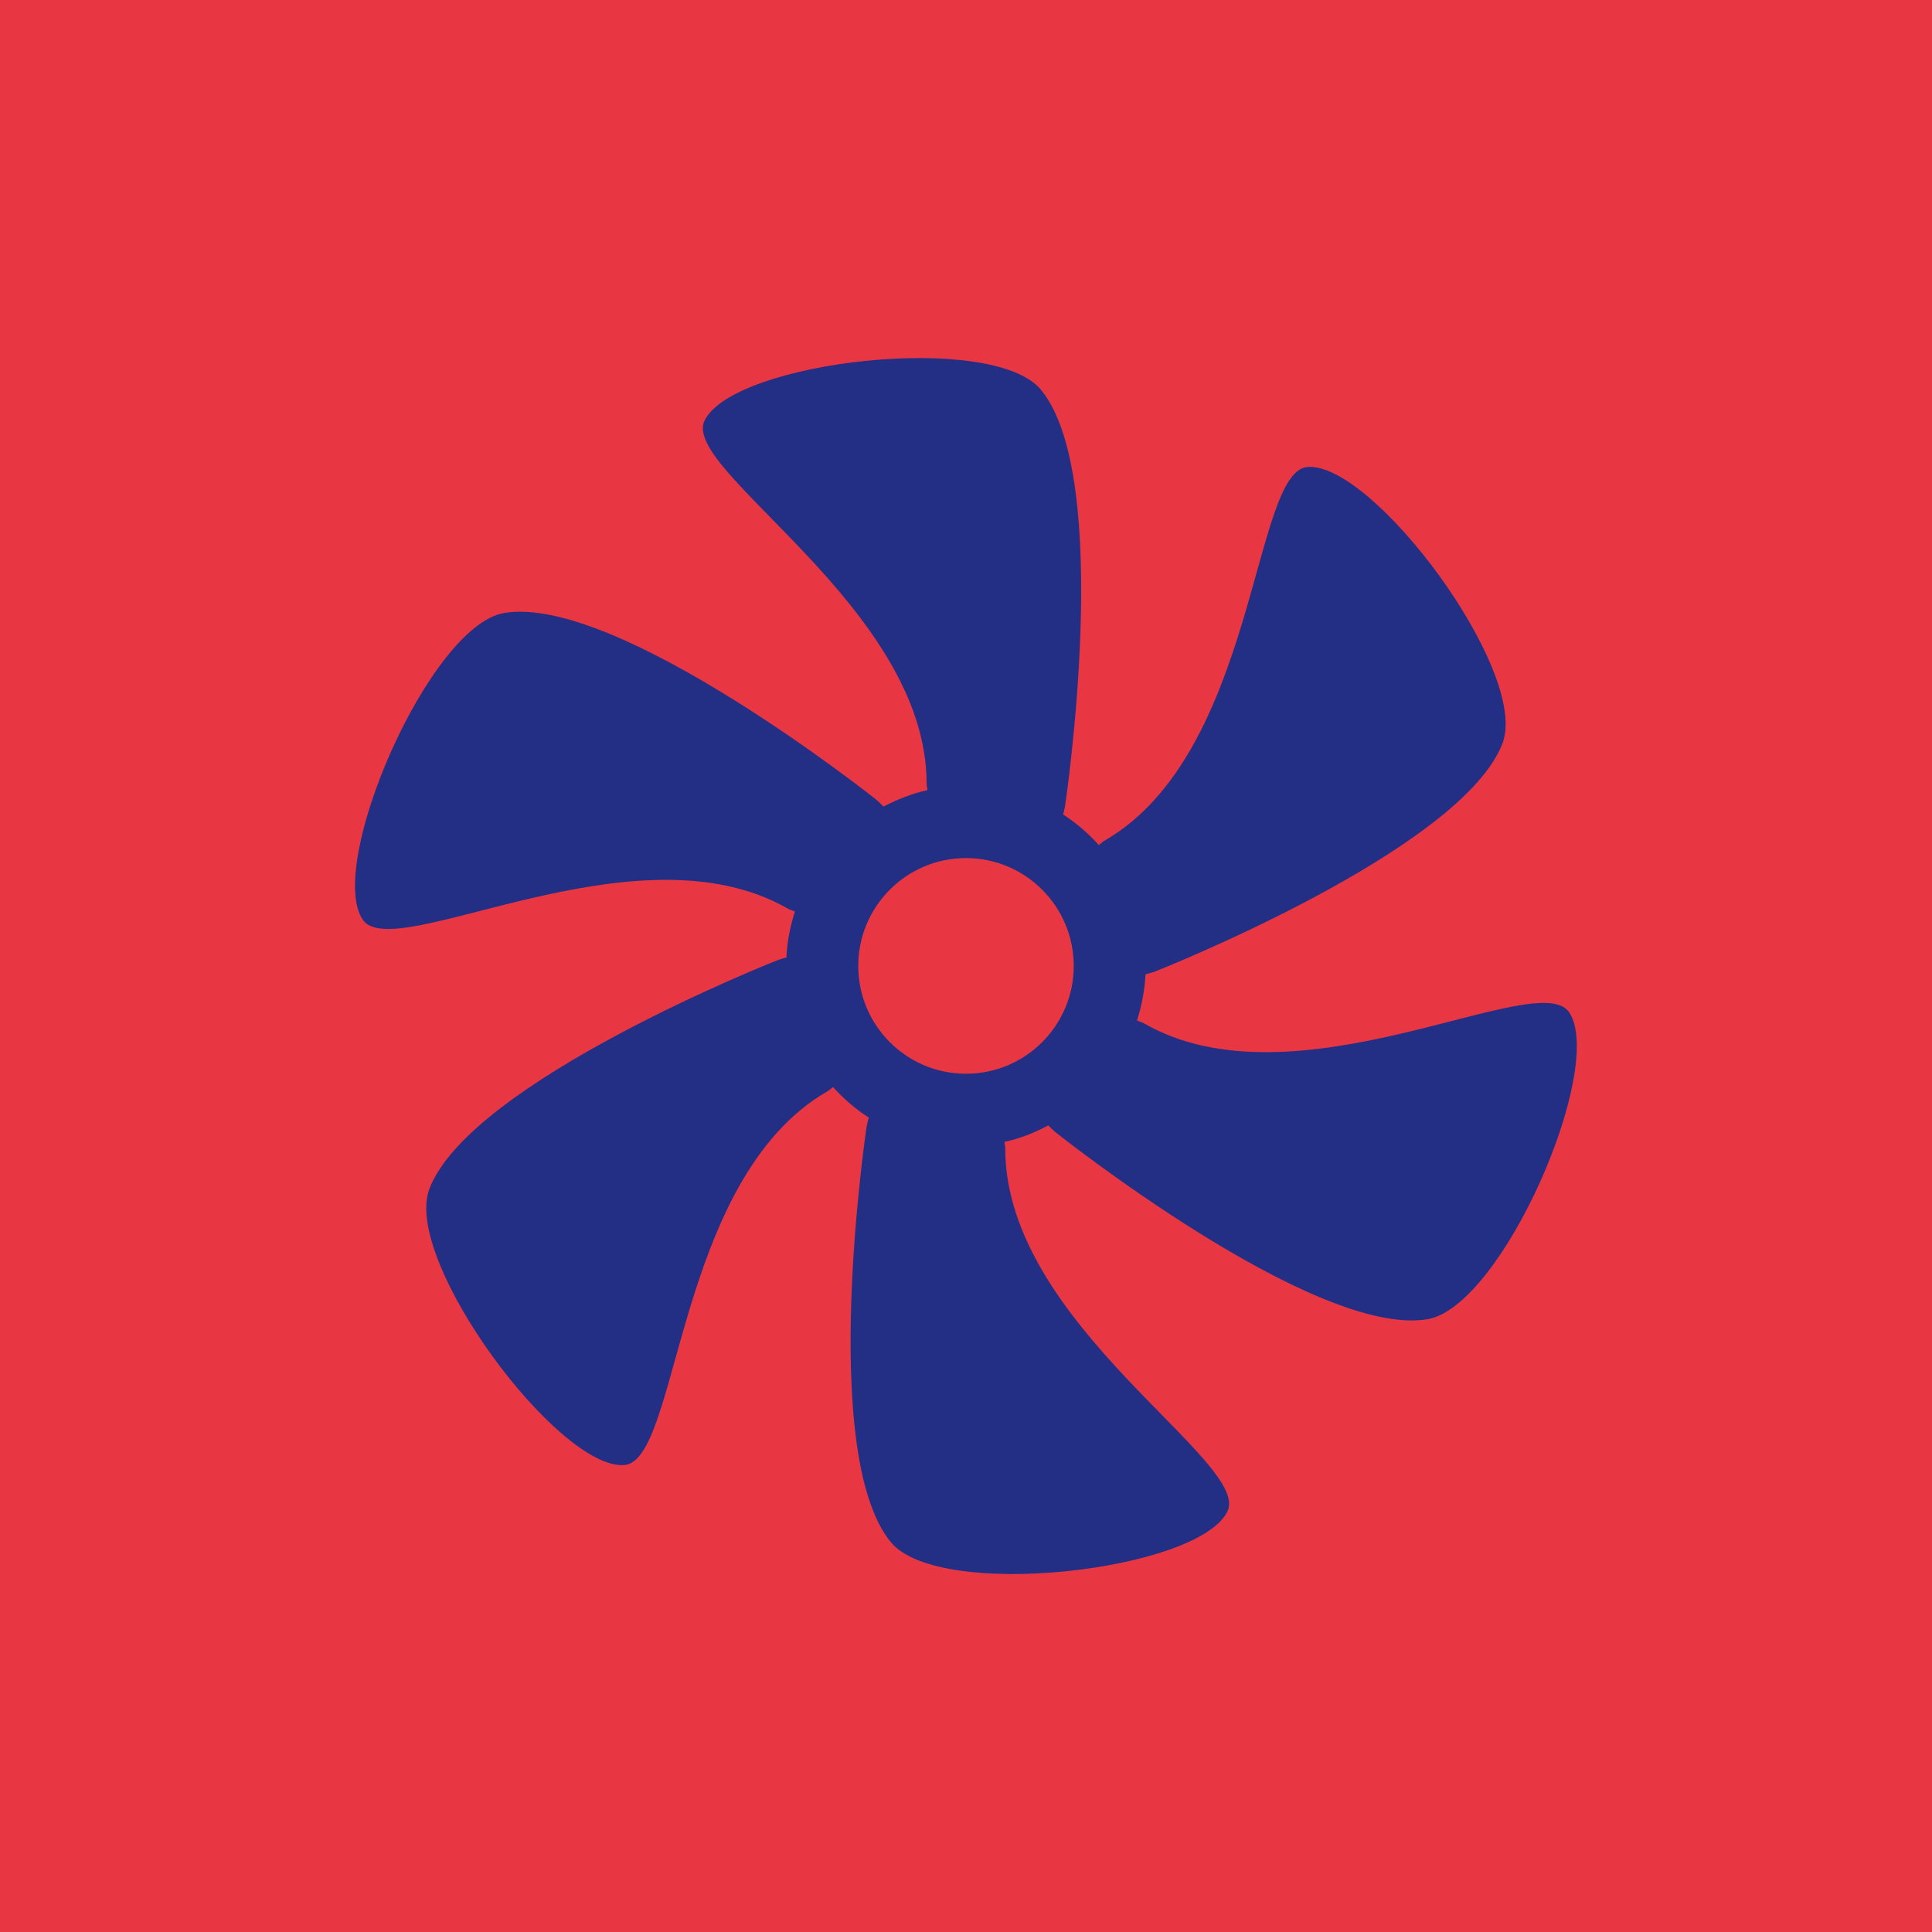 <?xml version="1.0" encoding="utf-8"?>
<!-- Generator: Adobe Illustrator 13.0.0, SVG Export Plug-In  -->
<!DOCTYPE svg PUBLIC "-//W3C//DTD SVG 1.1//EN" "http://www.w3.org/Graphics/SVG/1.1/DTD/svg11.dtd">
<svg version="1.1"
	 xmlns="http://www.w3.org/2000/svg" xmlns:xlink="http://www.w3.org/1999/xlink" xmlns:a="http://ns.adobe.com/AdobeSVGViewerExtensions/3.0/"
	 x="0px" y="0px" width="60px" height="60px" viewBox="0 0 60 60" enable-background="new 0 0 60 60" xml:space="preserve">
<defs>
</defs>
<rect fill="#E83742" width="60" height="60"/>
<path fill="#232F85" d="M48.729,31.436c-0.967-1.434-8.476,3.074-13.209,0.341c-0.08-0.044-0.136-0.05-0.209-0.086
	c0.146-0.458,0.238-0.933,0.264-1.433c0.165-0.04,0.284-0.082,0.284-0.082s9.551-3.763,10.807-7.104
	c0.824-2.214-4.01-8.716-6.057-8.571c-1.724,0.123-1.577,8.875-6.307,11.607c-0.08,0.044-0.111,0.09-0.176,0.137
	c-0.329-0.366-0.699-0.685-1.111-0.952c0.046-0.155,0.064-0.276,0.064-0.276s1.52-10.158-0.751-12.912
	c-1.503-1.822-9.551-0.889-10.447,0.957c-0.762,1.548,6.892,5.801,6.896,11.269c0,0.084,0.022,0.128,0.026,0.207
	c-0.483,0.106-0.935,0.289-1.366,0.511c-0.121-0.124-0.22-0.212-0.22-0.212s-8.028-6.389-11.555-5.801
	c-2.33,0.384-5.545,7.831-4.396,9.526c0.968,1.429,8.475-3.068,13.21-0.339c0.079,0.046,0.136,0.05,0.211,0.081
	c-0.146,0.463-0.242,0.936-0.264,1.432c-0.167,0.04-0.288,0.088-0.288,0.088s-9.552,3.763-10.803,7.108
	c-0.827,2.212,4.005,8.714,6.053,8.567c1.725-0.123,1.575-8.875,6.311-11.607c0.078-0.047,0.109-0.086,0.174-0.132
	c0.329,0.359,0.697,0.684,1.111,0.947c-0.046,0.161-0.067,0.278-0.067,0.278s-1.521,10.151,0.754,12.91
	c1.5,1.826,9.551,0.894,10.45-0.955c0.758-1.555-6.899-5.805-6.899-11.267c0-0.086-0.019-0.132-0.027-0.211
	c0.486-0.101,0.938-0.285,1.365-0.513c0.119,0.132,0.22,0.211,0.22,0.211s8.029,6.396,11.553,5.81
	C46.661,40.574,49.878,33.141,48.729,31.436z M29.998,26.649c1.85,0,3.348,1.501,3.348,3.349s-1.498,3.348-3.348,3.348
	c-1.846,0-3.344-1.5-3.344-3.348S28.152,26.649,29.998,26.649z"/>
</svg>

